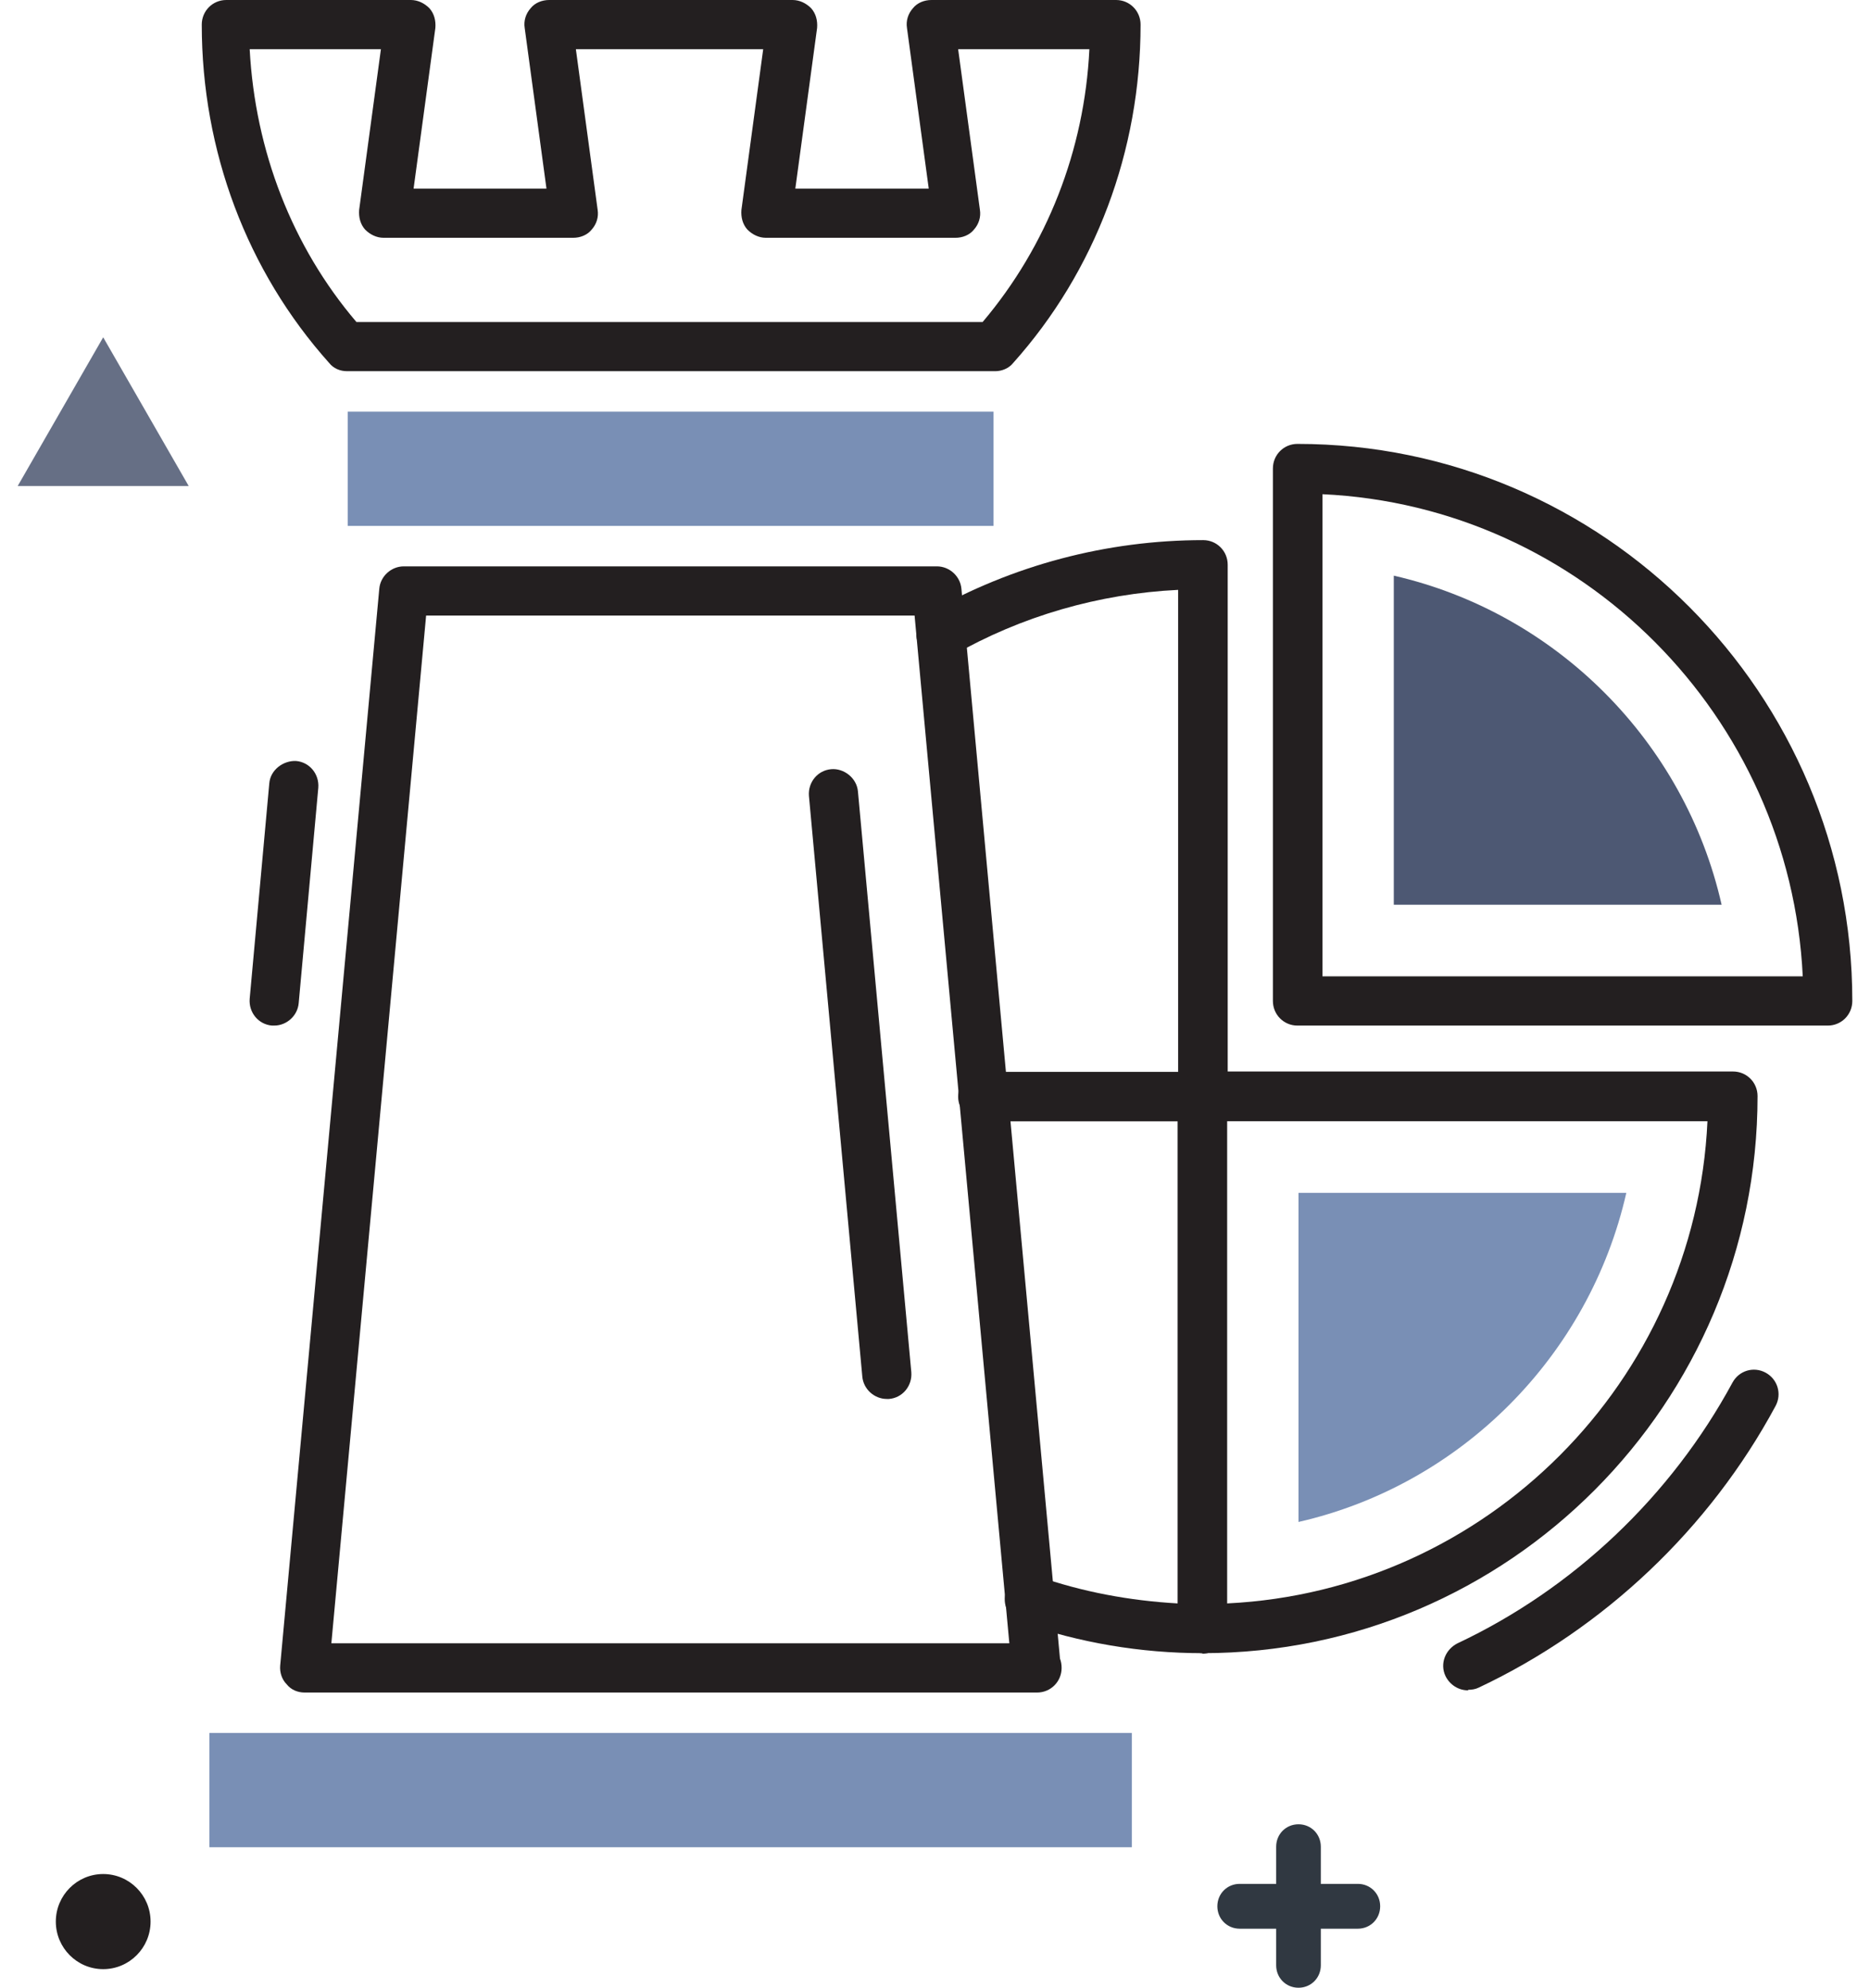 <svg xmlns="http://www.w3.org/2000/svg" xmlns:xlink="http://www.w3.org/1999/xlink" width="206" height="219" xml:space="preserve"><defs><clipPath id="clip0"><rect x="288" y="961" width="206" height="219"></rect></clipPath></defs><g clip-path="url(#clip0)" transform="translate(-288 -961)"><path d="M112.298 185.724C112.298 185.724 112.238 185.724 112.178 185.724L31.614 185.724C30.834 185.724 30.114 185.424 29.634 184.824 29.094 184.284 28.854 183.504 28.914 182.785L39.832 64.608C39.952 63.228 41.152 62.148 42.532 62.148L101.26 62.148C102.64 62.148 103.84 63.228 103.96 64.608L114.818 182.005C114.938 182.305 114.998 182.665 114.998 183.024 114.998 184.524 113.798 185.724 112.298 185.724ZM34.613 180.325 109.239 180.325 98.801 67.547 44.991 67.547 34.553 180.325Z" fill="#231F20" transform="matrix(1 0 0 1.004 289.95 961)"></path><path d="M36.353 45.171 107.499 45.171 107.499 57.709 36.353 57.709Z" fill="#798FB5" transform="matrix(1 0 0 1.004 289.95 961)"></path><path d="M21.116 190.163 122.736 190.163 122.736 202.701 21.116 202.701Z" fill="#798FB5" transform="matrix(1 0 0 1.004 289.95 961)"></path><path d="M107.499 40.732 36.293 40.732C35.513 40.732 34.793 40.432 34.313 39.832 25.255 29.754 20.276 16.557 20.276 2.699 20.276 1.2 21.476-4.32903e-15 22.976-4.32903e-15L43.312-4.32903e-15C44.091-4.32903e-15 44.811 0.36 45.351 0.9 45.891 1.5 46.071 2.28 46.011 3.059L43.611 20.696 58.249 20.696 55.849 3.059C55.729 2.28 55.969 1.5 56.509 0.9 56.989 0.3 57.769-3.82953e-15 58.549-3.82953e-15L85.363-3.82953e-15C86.143-3.82953e-15 86.863 0.36 87.403 0.9 87.943 1.5 88.123 2.28 88.063 3.059L85.663 20.696 100.361 20.696 97.961 3.059C97.841 2.28 98.081 1.5 98.621 0.9 99.101 0.3 99.881-3.82953e-15 100.66-3.82953e-15L120.997-3.82953e-15C122.496-3.82953e-15 123.696 1.2 123.696 2.699 123.696 16.557 118.717 29.754 109.659 39.832 109.179 40.432 108.399 40.732 107.679 40.732ZM37.553 35.333 106.299 35.333C113.378 26.995 117.517 16.497 118.057 5.399L103.6 5.399 105.999 23.035C106.119 23.815 105.879 24.595 105.34 25.195 104.86 25.795 104.08 26.095 103.3 26.095L82.424 26.095C81.644 26.095 80.924 25.735 80.384 25.195 79.844 24.595 79.665 23.815 79.725 23.035L82.124 5.399 61.488 5.399 63.888 23.035C64.008 23.815 63.768 24.595 63.228 25.195 62.748 25.795 61.968 26.095 61.188 26.095L40.312 26.095C39.532 26.095 38.812 25.735 38.273 25.195 37.733 24.595 37.553 23.815 37.613 23.035L40.012 5.399 25.555 5.399C26.155 16.557 30.234 27.055 37.313 35.333Z" fill="#231F20" transform="matrix(1 0 0 1.004 289.95 961)"></path><path d="M130.535 123.036 106.359 123.036C104.86 123.036 103.66 121.836 103.66 120.337 103.66 118.837 104.86 117.637 106.359 117.637L127.835 117.637 127.835 64.727C119.137 65.147 110.559 67.607 103 71.926 101.68 72.646 100.061 72.226 99.341 70.906 98.621 69.587 99.041 67.967 100.361 67.247 109.539 62.028 119.977 59.269 130.595 59.269 132.094 59.269 133.294 60.468 133.294 61.968L133.294 120.397C133.294 121.896 132.094 123.096 130.595 123.096Z" fill="#231F20" transform="matrix(1 0 0 1.004 289.95 961)"></path><path d="M130.535 181.405C123.696 181.405 116.977 180.265 110.559 178.045 109.119 177.566 108.399 176.006 108.879 174.626 109.359 173.186 110.918 172.467 112.298 172.946 117.277 174.686 122.496 175.646 127.775 175.946L127.775 123.036 106.299 123.036C104.8 123.036 103.6 121.836 103.6 120.337 103.6 118.837 104.8 117.637 106.299 117.637L130.475 117.637C131.974 117.637 133.174 118.837 133.174 120.337L133.174 178.765C133.174 180.265 131.974 181.465 130.475 181.465Z" fill="#231F20" transform="matrix(1 0 0 1.004 289.95 961)"></path><path d="M159.749 185.484C158.729 185.484 157.769 184.884 157.289 183.924 156.63 182.545 157.289 180.985 158.609 180.325 171.387 174.326 182.125 164.188 188.903 151.711 189.623 150.391 191.243 149.911 192.563 150.631 193.882 151.351 194.362 152.97 193.642 154.29 186.384 167.727 174.746 178.705 160.949 185.184 160.589 185.364 160.169 185.424 159.809 185.424Z" fill="#231F20" transform="matrix(1 0 0 1.004 289.95 961)"></path><path d="M130.535 181.405C129.035 181.405 127.835 180.205 127.835 178.705L127.835 120.277C127.835 118.777 129.035 117.577 130.535 117.577L188.963 117.577C190.463 117.577 191.663 118.777 191.663 120.277 191.663 153.99 164.248 181.405 130.535 181.405ZM133.234 123.036 133.234 175.946C161.789 174.566 184.824 151.591 186.144 123.036L133.234 123.036Z" fill="#231F20" transform="matrix(1 0 0 1.004 289.95 961)"></path><path d="M141.093 130.895 177.206 130.895C173.126 148.771 159.029 162.928 141.093 167.008L141.093 130.895Z" fill="#798FB5" transform="matrix(1 0 0 1.004 289.95 961)"></path><path d="M199.401 112.538 140.973 112.538C139.473 112.538 138.273 111.338 138.273 109.839L138.273 51.41C138.273 49.91 139.473 48.711 140.973 48.711 174.686 48.711 202.101 76.125 202.101 109.839 202.101 111.338 200.901 112.538 199.401 112.538ZM143.732 107.139 196.642 107.139C195.262 78.585 172.287 55.549 143.732 54.23L143.732 107.139Z" fill="#231F20" transform="matrix(1 0 0 1.004 289.95 961)"></path><path d="M151.591 99.281 151.591 63.168C169.467 67.247 183.624 81.344 187.704 99.281L151.591 99.281Z" fill="#4D5873" transform="matrix(1 0 0 1.004 289.95 961)"></path><path d="M28.255 112.538C28.255 112.538 28.075 112.538 28.015 112.538 26.515 112.418 25.435 111.098 25.555 109.599L27.715 85.963C27.835 84.464 29.274 83.444 30.654 83.504 32.154 83.624 33.233 84.944 33.114 86.443L30.954 110.079C30.834 111.458 29.634 112.538 28.255 112.538Z" fill="#231F20" transform="matrix(1 0 0 1.004 289.95 961)"></path><path d="M95.741 153.51C94.362 153.51 93.162 152.43 93.042 151.051L87.163 87.343C87.043 85.843 88.123 84.524 89.623 84.404 91.002 84.284 92.442 85.363 92.562 86.863L98.441 150.571C98.561 152.07 97.481 153.39 95.981 153.51 95.921 153.51 95.801 153.51 95.741 153.51Z" fill="#231F20" transform="matrix(1 0 0 1.004 289.95 961)"></path><path d="M0 53.33 9.418 37.013 18.836 53.33 0 53.33Z" fill="#666F85" transform="matrix(1 0 0 1.004 289.95 961)"></path><path d="M14.637 210.859C14.637 213.738 12.298 216.078 9.418 216.078 6.539 216.078 4.199 213.738 4.199 210.859 4.199 207.98 6.539 205.64 9.418 205.64 12.298 205.64 14.637 207.98 14.637 210.859Z" fill="#231F20" transform="matrix(1 0 0 1.004 289.95 961)"></path><path d="M141.093 218.118C139.713 218.118 138.633 217.038 138.633 215.658L138.633 202.641C138.633 201.261 139.713 200.181 141.093 200.181 142.472 200.181 143.552 201.261 143.552 202.641L143.552 215.658C143.552 217.038 142.472 218.118 141.093 218.118Z" fill="#303841" transform="matrix(1 0 0 1.004 289.95 961)"></path><path d="M147.631 211.639 134.614 211.639C133.234 211.639 132.154 210.559 132.154 209.179 132.154 207.8 133.234 206.72 134.614 206.72L147.631 206.72C149.011 206.72 150.091 207.8 150.091 209.179 150.091 210.559 149.011 211.639 147.631 211.639Z" fill="#303841" transform="matrix(1 0 0 1.004 289.95 961)"></path></g></svg>